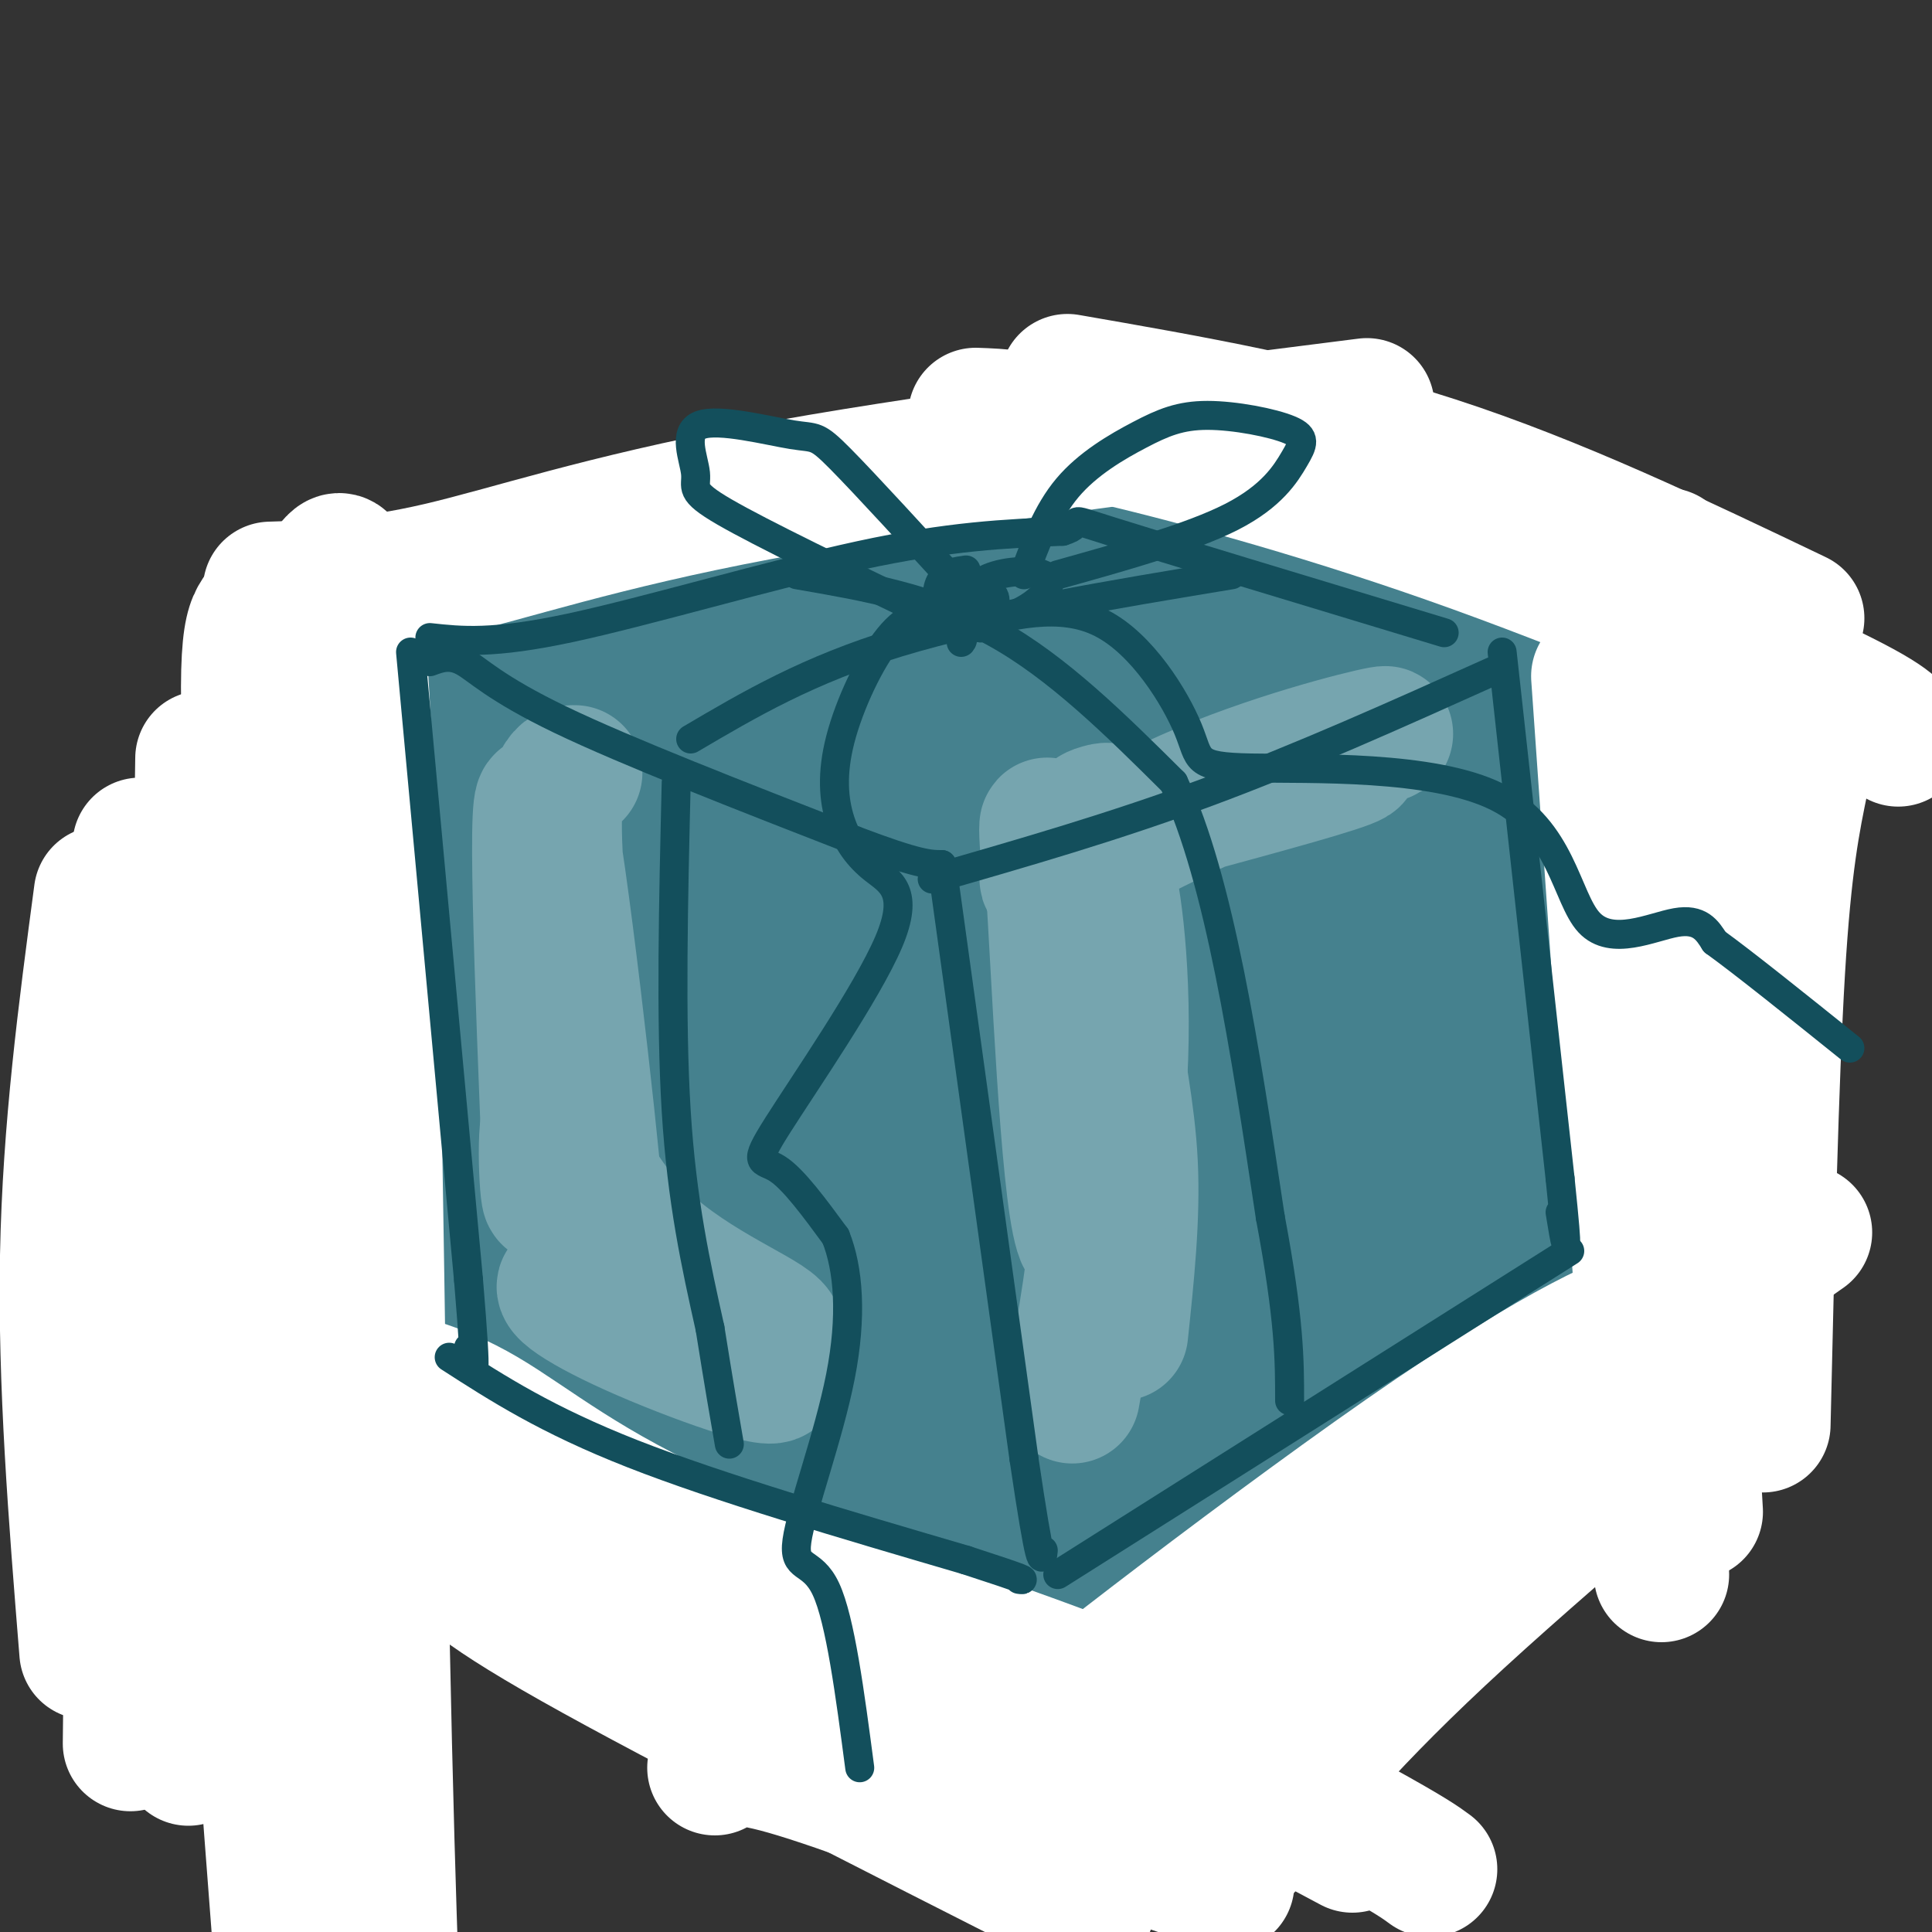 <svg viewBox='0 0 400 400' version='1.1' xmlns='http://www.w3.org/2000/svg' xmlns:xlink='http://www.w3.org/1999/xlink'><rect x="0" y="0" width="400" height="400" fill="#333333" stroke="none"/><g fill='none' stroke='rgb(69,129,142)' stroke-width='28' stroke-linecap='round' stroke-linejoin='round'><path d='M99,148c18.917,13.000 37.833,26.000 56,37c18.167,11.000 35.583,20.000 53,29'/><path d='M97,140c-1.464,-1.455 -2.927,-2.910 32,-9c34.927,-6.090 106.246,-16.814 122,-18c15.754,-1.186 -24.055,7.165 -56,18c-31.945,10.835 -56.024,24.155 -62,26c-5.976,1.845 6.151,-7.784 19,-15c12.849,-7.216 26.421,-12.020 40,-15c13.579,-2.980 27.165,-4.137 37,-4c9.835,0.137 15.917,1.569 22,3'/><path d='M251,126c2.792,1.327 -1.226,3.143 4,2c5.226,-1.143 19.698,-5.246 -1,4c-20.698,9.246 -76.565,31.839 -91,38c-14.435,6.161 12.564,-4.112 45,-13c32.436,-8.888 70.310,-16.393 62,-11c-8.310,5.393 -62.803,23.684 -68,28c-5.197,4.316 38.901,-5.342 83,-15'/><path d='M285,159c16.114,-3.619 14.900,-5.166 7,-1c-7.900,4.166 -22.487,14.045 -38,22c-15.513,7.955 -31.952,13.987 -37,15c-5.048,1.013 1.295,-2.994 12,-7c10.705,-4.006 25.771,-8.011 39,-10c13.229,-1.989 24.623,-1.963 31,-2c6.377,-0.037 7.739,-0.137 -4,6c-11.739,6.137 -36.580,18.511 -54,25c-17.420,6.489 -27.421,7.093 -27,5c0.421,-2.093 11.263,-6.884 26,-12c14.737,-5.116 33.368,-10.558 52,-16'/><path d='M292,184c-2.950,3.648 -36.326,20.769 -60,36c-23.674,15.231 -37.647,28.572 -43,33c-5.353,4.428 -2.088,-0.059 16,-15c18.088,-14.941 50.997,-40.338 42,-30c-8.997,10.338 -59.900,56.410 -82,76c-22.100,19.590 -15.397,12.697 -11,6c4.397,-6.697 6.488,-13.197 7,-17c0.512,-3.803 -0.554,-4.908 19,-26c19.554,-21.092 59.730,-62.169 75,-78c15.270,-15.831 5.635,-6.415 -4,3'/><path d='M251,172c-13.437,12.598 -45.028,42.594 -73,74c-27.972,31.406 -52.323,64.223 -55,64c-2.677,-0.223 16.319,-33.486 22,-46c5.681,-12.514 -1.955,-4.279 22,-31c23.955,-26.721 79.501,-88.398 71,-78c-8.501,10.398 -81.049,92.870 -112,128c-30.951,35.130 -20.305,22.916 -12,9c8.305,-13.916 14.267,-29.534 17,-38c2.733,-8.466 2.236,-9.779 22,-32c19.764,-22.221 59.790,-65.349 75,-82c15.210,-16.651 5.605,-6.826 -4,3'/><path d='M224,143c-6.683,5.278 -21.391,16.971 -50,50c-28.609,33.029 -71.118,87.392 -87,106c-15.882,18.608 -5.138,1.460 2,-15c7.138,-16.460 10.670,-32.230 34,-67c23.330,-34.770 66.459,-88.538 58,-77c-8.459,11.538 -68.504,88.381 -96,123c-27.496,34.619 -22.441,27.013 -17,15c5.441,-12.013 11.269,-28.432 24,-51c12.731,-22.568 32.366,-51.284 52,-80'/><path d='M144,147c-7.624,8.553 -52.685,69.936 -73,96c-20.315,26.064 -15.883,16.810 -18,16c-2.117,-0.810 -10.784,6.825 9,-21c19.784,-27.825 68.020,-91.111 68,-95c-0.020,-3.889 -48.294,51.617 -66,70c-17.706,18.383 -4.844,-0.358 8,-20c12.844,-19.642 25.670,-40.183 28,-45c2.330,-4.817 -5.835,6.092 -14,17'/><path d='M86,165c-18.449,24.068 -57.572,75.740 -61,81c-3.428,5.260 28.837,-35.890 46,-56c17.163,-20.110 19.222,-19.180 35,-29c15.778,-9.820 45.275,-30.389 60,-40c14.725,-9.611 14.678,-8.264 17,-7c2.322,1.264 7.012,2.443 12,0c4.988,-2.443 10.274,-8.510 -4,13c-14.274,21.510 -48.107,70.597 -73,119c-24.893,48.403 -40.847,96.122 -46,109c-5.153,12.878 0.495,-9.084 13,-37c12.505,-27.916 31.867,-61.785 56,-92c24.133,-30.215 53.038,-56.776 76,-76c22.962,-19.224 39.981,-31.112 57,-43'/><path d='M274,107c-4.037,6.257 -42.631,43.401 -71,77c-28.369,33.599 -46.515,63.654 -62,92c-15.485,28.346 -28.310,54.982 -25,48c3.310,-6.982 22.755,-47.582 42,-78c19.245,-30.418 38.289,-50.653 65,-76c26.711,-25.347 61.088,-55.805 51,-43c-10.088,12.805 -64.640,68.874 -96,110c-31.360,41.126 -39.527,67.310 -42,74c-2.473,6.690 0.750,-6.114 17,-30c16.250,-23.886 45.529,-58.854 64,-80c18.471,-21.146 26.135,-28.470 35,-36c8.865,-7.530 18.933,-15.265 29,-23'/><path d='M281,142c11.398,-8.510 25.392,-18.285 33,-23c7.608,-4.715 8.829,-4.370 -1,6c-9.829,10.370 -30.710,30.764 -54,55c-23.290,24.236 -48.991,52.312 -68,80c-19.009,27.688 -31.326,54.987 -36,63c-4.674,8.013 -1.706,-3.260 12,-26c13.706,-22.740 38.148,-56.948 51,-74c12.852,-17.052 14.113,-16.950 37,-37c22.887,-20.050 67.401,-60.254 58,-48c-9.401,12.254 -72.716,76.965 -106,119c-33.284,42.035 -36.538,61.394 -39,69c-2.462,7.606 -4.132,3.459 2,-9c6.132,-12.459 20.066,-33.229 34,-54'/><path d='M204,263c8.628,-14.466 13.199,-23.629 30,-41c16.801,-17.371 45.833,-42.948 71,-63c25.167,-20.052 46.468,-34.579 41,-28c-5.468,6.579 -37.705,34.265 -66,64c-28.295,29.735 -52.646,61.518 -69,85c-16.354,23.482 -24.709,38.663 -29,45c-4.291,6.337 -4.517,3.831 3,-11c7.517,-14.831 22.776,-41.987 42,-66c19.224,-24.013 42.413,-44.884 61,-61c18.587,-16.116 32.572,-27.477 40,-32c7.428,-4.523 8.300,-2.209 -5,12c-13.300,14.209 -40.771,40.314 -58,59c-17.229,18.686 -24.215,29.954 -33,43c-8.785,13.046 -19.367,27.870 -28,43c-8.633,15.130 -15.316,30.565 -22,46'/><path d='M182,358c-5.307,9.975 -7.573,11.913 -1,-4c6.573,-15.913 21.986,-49.677 50,-86c28.014,-36.323 68.631,-75.204 86,-91c17.369,-15.796 11.492,-8.505 -1,7c-12.492,15.505 -31.599,39.226 -43,54c-11.401,14.774 -15.095,20.602 -26,40c-10.905,19.398 -29.019,52.368 -36,63c-6.981,10.632 -2.827,-1.073 5,-18c7.827,-16.927 19.329,-39.076 38,-63c18.671,-23.924 44.511,-49.623 56,-60c11.489,-10.377 8.626,-5.431 -1,8c-9.626,13.431 -26.015,35.347 -36,51c-9.985,15.653 -13.567,25.044 -18,38c-4.433,12.956 -9.716,29.478 -15,46'/><path d='M240,343c-1.602,4.712 1.893,-6.506 11,-24c9.107,-17.494 23.825,-41.262 47,-71c23.175,-29.738 54.808,-65.446 53,-60c-1.808,5.446 -37.057,52.046 -60,88c-22.943,35.954 -33.580,61.264 -36,65c-2.420,3.736 3.377,-14.100 10,-28c6.623,-13.900 14.073,-23.863 19,-31c4.927,-7.137 7.331,-11.449 20,-30c12.669,-18.551 35.603,-51.341 30,-33c-5.603,18.341 -39.744,87.812 -53,114c-13.256,26.188 -5.628,9.094 2,-8'/><path d='M283,325c7.620,-13.515 25.671,-43.303 37,-61c11.329,-17.697 15.935,-23.303 18,-21c2.065,2.303 1.590,12.515 -1,23c-2.590,10.485 -7.295,21.242 -12,32'/></g>
<g fill='none' stroke='rgb(255,255,255)' stroke-width='28' stroke-linecap='round' stroke-linejoin='round'><path d='M69,117c0.889,-1.022 1.778,-2.044 3,2c1.222,4.044 2.778,13.156 4,50c1.222,36.844 2.111,101.422 3,166'/><path d='M79,335c0.833,40.167 1.417,57.583 2,75'/><path d='M54,127c-2.000,2.833 -4.000,5.667 -1,49c3.000,43.333 11.000,127.167 19,211'/><path d='M54,133c-3.333,28.583 -6.667,57.167 -6,102c0.667,44.833 5.333,105.917 10,167'/><path d='M42,157c0.000,0.000 -3.000,207.000 -3,207'/><path d='M29,175c0.000,0.000 -2.000,186.000 -2,186'/><path d='M21,185c-3.250,24.417 -6.500,48.833 -7,75c-0.500,26.167 1.750,54.083 4,82'/><path d='M76,293c19.733,9.978 39.467,19.956 57,26c17.533,6.044 32.867,8.156 57,18c24.133,9.844 57.067,27.422 90,45'/><path d='M73,318c10.022,1.200 20.044,2.400 40,11c19.956,8.600 49.844,24.600 75,36c25.156,11.400 45.578,18.200 66,25'/><path d='M92,320c2.417,3.750 4.833,7.500 27,20c22.167,12.500 64.083,33.750 106,55'/><path d='M148,366c1.667,-1.667 3.333,-3.333 15,0c11.667,3.333 33.333,11.667 55,20'/><path d='M74,284c8.089,1.619 16.179,3.238 26,9c9.821,5.762 21.375,15.667 45,26c23.625,10.333 59.321,21.095 84,31c24.679,9.905 38.339,18.952 52,28'/><path d='M281,378c11.167,6.167 13.083,7.583 15,9'/><path d='M267,323c14.279,-12.432 28.559,-24.864 43,-34c14.441,-9.136 29.044,-14.976 30,-16c0.956,-1.024 -11.733,2.767 -43,24c-31.267,21.233 -81.110,59.909 -80,60c1.110,0.091 53.174,-38.403 85,-60c31.826,-21.597 43.413,-26.299 55,-31'/><path d='M357,266c15.000,-9.266 25.000,-16.930 7,-4c-18.000,12.930 -64.000,46.456 -103,71c-39.000,24.544 -71.000,40.108 -43,23c28.000,-17.108 116.000,-66.888 135,-75c19.000,-8.112 -31.000,25.444 -81,59'/><path d='M272,340c-20.756,15.786 -32.147,25.751 -21,17c11.147,-8.751 44.832,-36.218 69,-54c24.168,-17.782 38.821,-25.877 36,-23c-2.821,2.877 -23.114,16.728 -46,37c-22.886,20.272 -48.364,46.965 -59,57c-10.636,10.035 -6.428,3.411 0,-4c6.428,-7.411 15.077,-15.611 26,-26c10.923,-10.389 24.121,-22.968 39,-34c14.879,-11.032 31.440,-20.516 48,-30'/><path d='M364,280c-4.356,5.467 -39.244,34.133 -62,55c-22.756,20.867 -33.378,33.933 -44,47'/><path d='M56,122c10.244,-0.311 20.489,-0.622 35,-4c14.511,-3.378 33.289,-9.822 66,-16c32.711,-6.178 79.356,-12.089 126,-18'/><path d='M202,86c5.006,0.173 10.012,0.345 26,4c15.988,3.655 42.958,10.792 72,21c29.042,10.208 60.155,23.488 76,31c15.845,7.512 16.423,9.256 17,11'/><path d='M221,79c25.417,4.417 50.833,8.833 76,17c25.167,8.167 50.083,20.083 75,32'/><path d='M331,140c0.000,0.000 13.000,186.000 13,186'/><path d='M345,115c-1.000,15.000 -2.000,30.000 -1,63c1.000,33.000 4.000,84.000 7,135'/><path d='M365,132c0.000,0.000 -10.000,157.000 -10,157'/><path d='M373,161c-1.833,8.833 -3.667,17.667 -5,40c-1.333,22.333 -2.167,58.167 -3,94'/></g>
<g fill='none' stroke='rgb(69,129,142)' stroke-width='28' stroke-linecap='round' stroke-linejoin='round'><path d='M122,161c-2.844,7.733 -5.689,15.467 -7,36c-1.311,20.533 -1.089,53.867 0,50c1.089,-3.867 3.044,-44.933 5,-86'/></g>
<g fill='none' stroke='rgb(118,165,175)' stroke-width='28' stroke-linecap='round' stroke-linejoin='round'><path d='M119,160c-0.974,-0.016 -1.949,-0.032 -3,2c-1.051,2.032 -2.179,6.112 0,29c2.179,22.888 7.663,64.585 7,55c-0.663,-9.585 -7.475,-70.453 -10,-79c-2.525,-8.547 -0.762,35.226 1,79'/><path d='M114,246c-0.362,7.678 -1.768,-12.628 0,-15c1.768,-2.372 6.711,13.189 17,24c10.289,10.811 25.924,16.872 29,20c3.076,3.128 -6.407,3.322 -14,1c-7.593,-2.322 -13.297,-7.161 -19,-12'/><path d='M127,264c5.979,3.037 30.427,16.628 33,20c2.573,3.372 -16.730,-3.477 -29,-9c-12.270,-5.523 -17.506,-9.721 -12,-9c5.506,0.721 21.753,6.360 38,12'/><path d='M268,158c11.027,-3.365 22.055,-6.731 18,-6c-4.055,0.731 -23.191,5.558 -40,13c-16.809,7.442 -31.289,17.500 -29,17c2.289,-0.500 21.347,-11.558 37,-18c15.653,-6.442 27.901,-8.269 26,-7c-1.901,1.269 -17.950,5.635 -34,10'/><path d='M246,167c-9.984,3.347 -17.945,6.716 -21,7c-3.055,0.284 -1.204,-2.517 0,-4c1.204,-1.483 1.762,-1.649 3,-2c1.238,-0.351 3.157,-0.888 2,4c-1.157,4.888 -5.388,15.201 -5,32c0.388,16.799 5.397,40.086 5,38c-0.397,-2.086 -6.198,-29.543 -12,-57'/><path d='M218,185c-2.077,-14.325 -1.269,-21.637 0,-3c1.269,18.637 3.000,63.222 6,73c3.000,9.778 7.269,-15.252 8,-36c0.731,-20.748 -2.077,-37.214 -3,-38c-0.923,-0.786 0.038,14.107 1,29'/><path d='M230,210c1.133,9.844 3.467,19.956 4,31c0.533,11.044 -0.733,23.022 -2,35'/><path d='M227,205c0.917,13.500 1.833,27.000 1,41c-0.833,14.000 -3.417,28.500 -6,43'/></g>
<g fill='none' stroke='rgb(19,79,92)' stroke-width='6' stroke-linecap='round' stroke-linejoin='round'><path d='M89,137c2.089,-0.778 4.178,-1.556 7,0c2.822,1.556 6.378,5.444 20,12c13.622,6.556 37.311,15.778 61,25'/><path d='M177,174c13.167,5.000 15.583,5.000 18,5'/><path d='M193,182c18.833,-5.417 37.667,-10.833 57,-18c19.333,-7.167 39.167,-16.083 59,-25'/><path d='M195,179c0.000,0.000 17.000,123.000 17,123'/><path d='M212,302c3.500,23.667 3.750,21.333 4,19'/><path d='M219,326c0.000,0.000 106.000,-67.000 106,-67'/><path d='M311,135c0.000,0.000 12.000,109.000 12,109'/><path d='M323,244c2.000,19.333 1.000,13.167 0,7'/><path d='M85,135c0.000,0.000 12.000,130.000 12,130'/><path d='M97,265c2.000,24.000 1.000,19.000 0,14'/><path d='M93,281c10.083,6.500 20.167,13.000 38,20c17.833,7.000 43.417,14.500 69,22'/><path d='M200,323c13.333,4.333 12.167,4.167 11,4'/><path d='M89,132c6.511,0.711 13.022,1.422 29,-2c15.978,-3.422 41.422,-10.978 60,-15c18.578,-4.022 30.289,-4.511 42,-5'/><path d='M220,110c5.689,-1.711 -1.089,-3.489 10,0c11.089,3.489 40.044,12.244 69,21'/><path d='M140,162c-0.583,24.583 -1.167,49.167 0,68c1.167,18.833 4.083,31.917 7,45'/><path d='M147,275c1.833,11.500 2.917,17.750 4,24'/><path d='M143,153c12.167,-7.167 24.333,-14.333 43,-20c18.667,-5.667 43.833,-9.833 69,-14'/><path d='M165,119c14.000,2.417 28.000,4.833 41,12c13.000,7.167 25.000,19.083 37,31'/><path d='M243,162c9.500,20.167 14.750,55.083 20,90'/><path d='M263,252c4.000,21.333 4.000,29.667 4,38'/><path d='M200,118c-1.949,0.277 -3.899,0.553 -5,2c-1.101,1.447 -1.355,4.063 0,6c1.355,1.937 4.319,3.194 8,3c3.681,-0.194 8.080,-1.839 11,-4c2.920,-2.161 4.360,-4.837 2,-6c-2.360,-1.163 -8.520,-0.813 -12,1c-3.480,1.813 -4.280,5.089 -4,7c0.280,1.911 1.640,2.455 3,3'/><path d='M203,130c1.357,-0.786 3.250,-4.250 3,-6c-0.250,-1.750 -2.643,-1.786 -4,-1c-1.357,0.786 -1.679,2.393 -2,4'/><path d='M200,123c-10.430,-11.402 -20.860,-22.803 -26,-28c-5.140,-5.197 -4.991,-4.188 -10,-5c-5.009,-0.812 -15.178,-3.444 -19,-2c-3.822,1.444 -1.298,6.966 -1,10c0.298,3.034 -1.629,3.581 6,8c7.629,4.419 24.815,12.709 42,21'/><path d='M192,127c8.167,4.500 7.583,5.250 7,6'/><path d='M212,119c2.397,-6.500 4.794,-13.000 9,-18c4.206,-5.000 10.219,-8.499 15,-11c4.781,-2.501 8.328,-4.004 14,-4c5.672,0.004 13.469,1.517 17,3c3.531,1.483 2.797,2.938 1,6c-1.797,3.062 -4.656,7.732 -13,12c-8.344,4.268 -22.172,8.134 -36,12'/><path d='M195,126c-3.554,0.604 -7.108,1.207 -11,6c-3.892,4.793 -8.122,13.774 -10,21c-1.878,7.226 -1.404,12.696 0,17c1.404,4.304 3.738,7.440 7,10c3.262,2.560 7.452,4.542 3,15c-4.452,10.458 -17.545,29.393 -23,38c-5.455,8.607 -3.273,6.888 0,9c3.273,2.112 7.636,8.056 12,14'/><path d='M173,256c2.702,6.715 3.456,16.501 1,29c-2.456,12.499 -8.123,27.711 -9,34c-0.877,6.289 3.035,3.654 6,10c2.965,6.346 4.982,21.673 7,37'/><path d='M199,130c10.230,-2.663 20.460,-5.326 29,-1c8.540,4.326 15.389,15.642 18,22c2.611,6.358 0.984,7.759 13,8c12.016,0.241 37.674,-0.678 51,6c13.326,6.678 14.318,20.952 19,26c4.682,5.048 13.052,0.871 18,0c4.948,-0.871 6.474,1.565 8,4'/><path d='M355,195c6.000,4.333 17.000,13.167 28,22'/></g>
</svg>